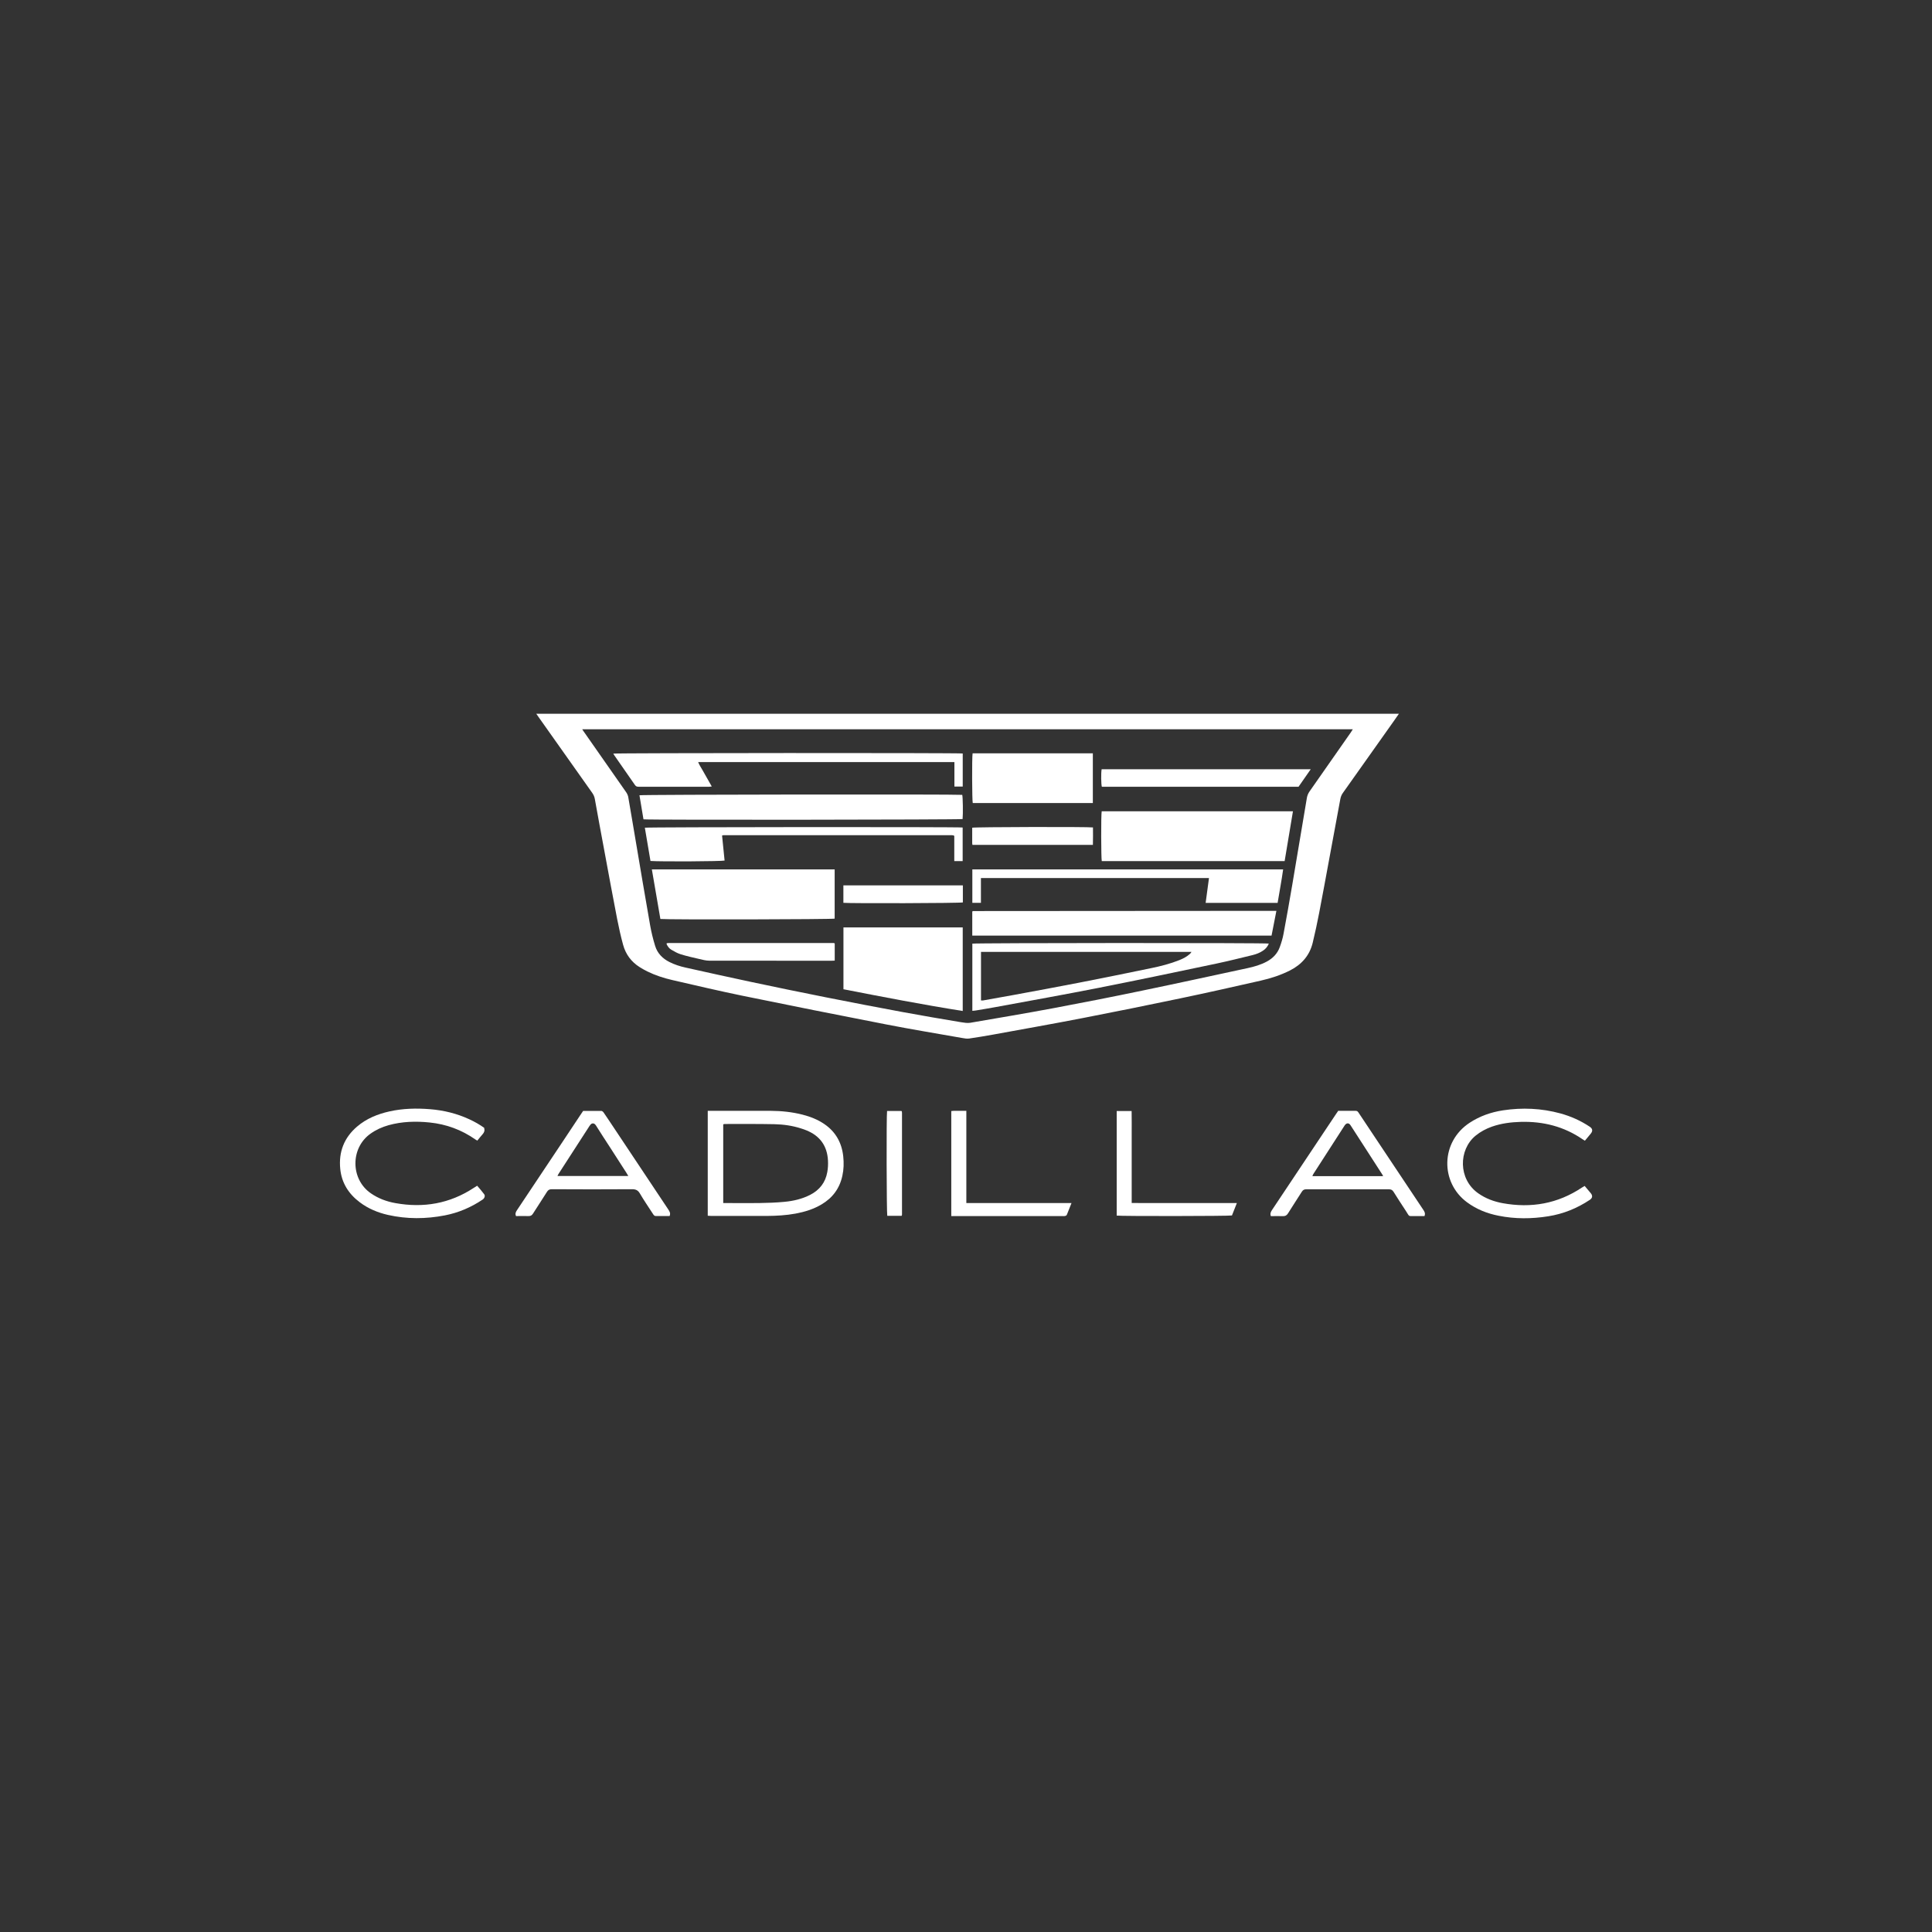 <?xml version="1.0" encoding="UTF-8"?>
<svg id="Layer_1" xmlns="http://www.w3.org/2000/svg" viewBox="0 0 283.46 283.46">
  <rect x="0" y="0" width="283.46" height="283.46" fill="#333333" stroke="none"/>
  <defs>
    <style>
      .cls-1 {
        fill: #fff;
      }
    </style>
  </defs>
  <path class="cls-1" d="M205.24,104.73c-.29.41-.52.75-.76,1.09-2.49,3.52-4.97,7.03-7.47,10.54-.19.27-.3.56-.36.88-.54,2.92-1.08,5.83-1.62,8.75-.49,2.66-.98,5.33-1.49,7.98-.28,1.45-.59,2.9-.94,4.34-.45,1.87-1.61,3.19-3.31,4.06-1.38.7-2.83,1.17-4.33,1.51-3.93.89-7.86,1.78-11.8,2.6-4.76,1-9.53,1.96-14.31,2.89-4.37.85-8.75,1.62-13.12,2.42-1.17.21-2.35.41-3.53.58-.34.05-.71-.02-1.05-.08-3.73-.66-7.47-1.27-11.19-2-7.01-1.36-14.01-2.76-21-4.19-3.46-.71-6.89-1.52-10.33-2.31-1.26-.29-2.49-.69-3.65-1.26-.39-.19-.77-.41-1.14-.64-1.23-.78-2.04-1.88-2.42-3.27-.34-1.24-.62-2.5-.87-3.77-.65-3.35-1.27-6.72-1.89-10.07-.47-2.52-.94-5.04-1.39-7.56-.06-.35-.2-.64-.4-.92-2.6-3.67-5.2-7.34-7.8-11.02-.12-.17-.23-.34-.39-.56h126.56ZM85.43,107.01c.16.24.28.43.41.6,2.01,2.87,4.02,5.73,6.02,8.61.14.2.26.45.31.69.37,2.1.71,4.2,1.07,6.29.71,4.19,1.41,8.39,2.15,12.58.18,1.01.43,2.02.73,3,.33,1.08,1.08,1.85,2.09,2.36.75.38,1.55.64,2.37.82,3.16.7,6.32,1.41,9.49,2.08,3.67.78,7.35,1.54,11.03,2.27,3.78.75,7.56,1.48,11.35,2.18,2.85.53,5.71,1.01,8.57,1.49.44.07.91.15,1.34.08,4.08-.7,8.17-1.39,12.24-2.15,4.32-.81,8.64-1.66,12.95-2.56,5.17-1.07,10.34-2.2,15.5-3.31.98-.21,1.94-.49,2.83-.97.88-.48,1.55-1.17,1.89-2.12.23-.63.43-1.29.55-1.95.45-2.39.87-4.79,1.28-7.19.72-4.24,1.43-8.49,2.14-12.73.06-.36.19-.67.4-.97,2.03-2.89,4.05-5.79,6.07-8.68.09-.13.16-.26.27-.43h-113.04Z"/>
  <path class="cls-1" d="M103.84,178.38c0-5.16,0-10.26,0-15.4.22,0,.36,0,.5,0,2.92,0,5.84-.01,8.76,0,1.57.01,3.12.17,4.65.56,1.13.29,2.21.71,3.18,1.37,1.68,1.14,2.58,2.76,2.79,4.76.1.95.08,1.9-.13,2.84-.4,1.86-1.44,3.25-3.07,4.21-1.18.7-2.47,1.09-3.81,1.34-1.37.25-2.75.33-4.14.34-2.74,0-5.49,0-8.23,0-.14,0-.29-.01-.51-.03ZM106.11,176.51c.23,0,.41,0,.58,0,1.56,0,3.13.02,4.69,0,1.24-.02,2.48-.06,3.72-.18,1.3-.12,2.58-.42,3.76-1.02,1.38-.71,2.25-1.81,2.52-3.35.1-.55.13-1.12.1-1.68-.11-2.15-1.17-3.63-3.17-4.44-.24-.1-.48-.18-.73-.26-1.28-.42-2.61-.61-3.95-.64-2.43-.05-4.87-.03-7.3-.03-.07,0-.15.03-.22.05v11.55Z"/>
  <path class="cls-1" d="M98.25,178.41c-.69,0-1.37,0-2.04,0-.24,0-.32-.18-.43-.34-.64-.99-1.31-1.96-1.9-2.97-.28-.48-.61-.62-1.15-.62-3.92.03-7.84.02-11.76,0-.35,0-.55.1-.73.4-.66,1.07-1.37,2.11-2.04,3.18-.17.27-.35.37-.67.36-.61-.02-1.22,0-1.82,0-.17-.37-.02-.62.15-.88,2.24-3.35,4.47-6.71,6.71-10.06.86-1.29,1.71-2.58,2.57-3.87.13-.2.27-.4.42-.62.88,0,1.77,0,2.66,0,.11,0,.26.12.33.22.26.37.51.75.76,1.12,2.91,4.37,5.83,8.75,8.74,13.12.18.27.36.54.2.95ZM92.19,172.55c-.12-.2-.2-.33-.28-.47-.79-1.23-1.59-2.46-2.38-3.7-.7-1.08-1.41-2.16-2.09-3.25-.15-.24-.34-.36-.59-.28-.14.05-.27.21-.36.35-1.51,2.32-3.01,4.65-4.51,6.98-.07.1-.12.22-.19.36h10.41Z"/>
  <path class="cls-1" d="M196.31,162.98c.87,0,1.74,0,2.61,0,.25,0,.33.16.44.32.64.97,1.29,1.93,1.93,2.9,2.51,3.77,5.02,7.54,7.54,11.31.18.26.32.52.17.91-.45,0-.91,0-1.37,0-1.09-.02-.76.16-1.36-.75-.61-.93-1.22-1.86-1.81-2.81-.18-.29-.38-.37-.7-.37-4.03,0-8.06.01-12.1,0-.31,0-.49.09-.66.36-.67,1.07-1.37,2.11-2.03,3.18-.19.3-.4.41-.74.4-.59-.03-1.19,0-1.77,0-.14-.37-.01-.63.16-.89,2.34-3.5,4.67-7,7-10.5.8-1.19,1.59-2.39,2.39-3.58.1-.15.2-.29.31-.45ZM202.93,172.56c-.06-.12-.08-.17-.11-.22-1.56-2.41-3.11-4.83-4.67-7.24-.25-.39-.6-.37-.87.03-1.53,2.37-3.06,4.74-4.59,7.12-.06.09-.08.19-.14.31h10.38Z"/>
  <path class="cls-1" d="M71.04,165.51c.1.36.01.64-.23.9-.27.29-.51.62-.78.94-.11-.06-.19-.1-.27-.16-2.02-1.42-4.27-2.25-6.72-2.5-2.04-.21-4.06-.15-6.04.4-.95.27-1.84.67-2.65,1.25-2.94,2.08-2.95,6.66.06,8.74,1.1.76,2.31,1.21,3.61,1.44,4.11.74,7.96.08,11.48-2.23.15-.1.3-.19.51-.32.35.41.71.81,1.03,1.25.18.24.04.6-.23.78-1.69,1.14-3.54,1.93-5.54,2.32-2.78.54-5.58.56-8.36-.07-1.49-.34-2.89-.92-4.12-1.85-1.64-1.23-2.67-2.85-2.87-4.9-.25-2.48.56-4.58,2.47-6.21,1.38-1.18,3.02-1.84,4.77-2.23,1.95-.43,3.93-.48,5.92-.32,2.01.16,3.94.63,5.78,1.48.78.36,1.52.78,2.2,1.27Z"/>
  <path class="cls-1" d="M232.53,167.36c-.12-.07-.22-.13-.31-.19-2.74-1.89-5.8-2.66-9.1-2.57-1.44.04-2.86.22-4.23.7-.87.31-1.68.74-2.4,1.33-2.51,2.07-2.56,6.36.38,8.44,1.09.77,2.3,1.22,3.6,1.46,4.18.76,8.08.08,11.64-2.3.12-.08.24-.15.39-.23.31.37.62.72.91,1.08.29.37.23.71-.17.97-1.85,1.23-3.87,2.05-6.07,2.4-2.44.39-4.88.41-7.31-.08-1.68-.33-3.24-.95-4.63-1.98-3.93-2.91-3.89-8.86.41-11.67,1.48-.97,3.12-1.54,4.86-1.81,2.84-.43,5.66-.31,8.44.45,1.53.42,2.97,1.06,4.3,1.95.42.28.48.61.16,1.01-.28.35-.57.69-.87,1.05Z"/>
  <path class="cls-1" d="M139.57,178.41v-15.4c.14-.01.25-.03.36-.03.59,0,1.19,0,1.85,0,.01,1.16,0,2.28,0,3.41,0,1.11,0,2.23,0,3.34v6.78h15.43c-.25.63-.46,1.18-.69,1.73-.03.08-.16.15-.26.17-.14.03-.29.01-.43.01-5.21,0-10.42,0-15.63,0-.2,0-.41,0-.64,0Z"/>
  <path class="cls-1" d="M181.47,176.51c-.27.67-.5,1.25-.72,1.82-.37.1-16.35.12-16.91.02v-15.34h2.19c.03,1.11,0,2.24.01,3.36,0,1.11,0,2.23,0,3.34v3.39c0,1.11,0,2.22,0,3.4.66,0,1.3,0,1.94.01.63,0,1.26,0,1.89,0h11.6Z"/>
  <path class="cls-1" d="M130.16,163h2.09s.03.03.04.04c.01.01.03.02.03.04,0,.06.02.13.02.19,0,4.98,0,9.96,0,14.94,0,.05-.02.09-.05.17h-2.11c-.1-.32-.14-14.68-.03-15.38Z"/>
  <path class="cls-1" d="M188.48,126.34h-26.83c-.1-.39-.12-6.81-.01-7.31h28.06c-.41,2.44-.81,4.85-1.22,7.31Z"/>
  <path class="cls-1" d="M96.89,134.83c-.42-2.42-.83-4.83-1.25-7.27h26.82v7.22c-.36.11-24.31.17-25.57.05Z"/>
  <path class="cls-1" d="M141.25,136.07v12.26c-5.87-.93-11.67-2.05-17.5-3.19v-9.07h17.5Z"/>
  <path class="cls-1" d="M94.41,120.21c-.2-1.19-.39-2.36-.59-3.53.37-.11,46.46-.16,47.36-.06.09.34.13,2.76.05,3.55-.33.1-45.95.15-46.82.04Z"/>
  <path class="cls-1" d="M142.65,137.27v-3.52s.03-.04.05-.05c.01-.01.02-.03.04-.03,14.68,0,29.35-.02,44.03-.03.14,0,.29,0,.5,0-.24,1.24-.47,2.43-.71,3.63h-43.91Z"/>
  <path class="cls-1" d="M160.34,110.53v7.29c-5.89,0-11.76,0-17.62,0-.1-.34-.13-6.7-.02-7.29h17.64Z"/>
  <path class="cls-1" d="M142.66,148.3v-9.85c.37-.11,43-.13,43.5-.01-.17.42-.44.75-.8,1-.48.34-1.02.55-1.59.69-1.77.43-3.53.87-5.32,1.25-5.76,1.21-11.51,2.42-17.28,3.56-5.03.99-10.07,1.89-15.11,2.82-.95.18-1.91.33-2.86.49-.17.03-.34.04-.55.06ZM143.94,146.79c.11,0,.19.01.26,0,1.51-.27,3.01-.53,4.52-.81,3.2-.59,6.4-1.18,9.59-1.8,3.53-.69,7.05-1.4,10.56-2.13,1.42-.29,2.83-.65,4.18-1.19.57-.23,1.11-.51,1.57-.94.07-.07.12-.16.19-.26h-30.88v7.13Z"/>
  <path class="cls-1" d="M141.25,110.56v4.84h-1.22v-3.59h-37.6c.17.43.43.8.64,1.18.22.39.45.78.67,1.18.22.39.44.78.69,1.22-.17.02-.27.04-.37.04-3.45,0-6.9,0-10.36,0-.22,0-.39-.04-.53-.24-1.01-1.46-2.03-2.91-3.04-4.37-.05-.08-.09-.16-.15-.25.38-.1,50.7-.12,51.25-.02Z"/>
  <path class="cls-1" d="M95.44,126.34c-.28-1.64-.55-3.27-.83-4.9.37-.1,45.99-.13,46.63-.03v4.93h-1.23c-.01-1.24,0-2.47,0-3.68-.04-.04-.04-.05-.06-.06-.01-.01-.03-.02-.04-.03-.08-.01-.16-.03-.24-.03-11.18,0-22.36,0-33.54,0-.05,0-.09.02-.19.05.12,1.22.25,2.45.37,3.67-.39.12-9.3.17-10.87.06Z"/>
  <path class="cls-1" d="M142.66,132.46v-4.9h45.6c-.23,1.65-.54,3.27-.81,4.91h-10.56c.17-1.22.33-2.41.49-3.64h-33.46v3.63h-1.26Z"/>
  <path class="cls-1" d="M192.31,112.86c-.63.9-1.21,1.74-1.79,2.57h-28.86c-.11-.35-.13-2-.03-2.57h30.68Z"/>
  <path class="cls-1" d="M122.46,140.94c-.18,0-.34.02-.5.02-5.97,0-11.94,0-17.9-.01-.49,0-.99-.14-1.47-.25-.91-.21-1.82-.41-2.72-.69-.48-.15-.94-.41-1.38-.67-.34-.2-.55-.52-.7-.85.02-.06.03-.08.04-.09,0-.01.03-.02.04-.02.08,0,.16-.02.24-.02,8.07,0,16.13,0,24.2,0,.04,0,.09.03.16.05v2.52Z"/>
  <path class="cls-1" d="M142.67,123.96c-.01-.1-.03-.18-.03-.26,0-.76,0-1.51,0-2.26.36-.11,16.92-.15,17.72-.04,0,.83.02,1.68-.01,2.56h-17.68Z"/>
  <path class="cls-1" d="M123.74,132.45v-2.55h17.53v2.5c-.38.12-16.44.16-17.53.06Z"/>
</svg>